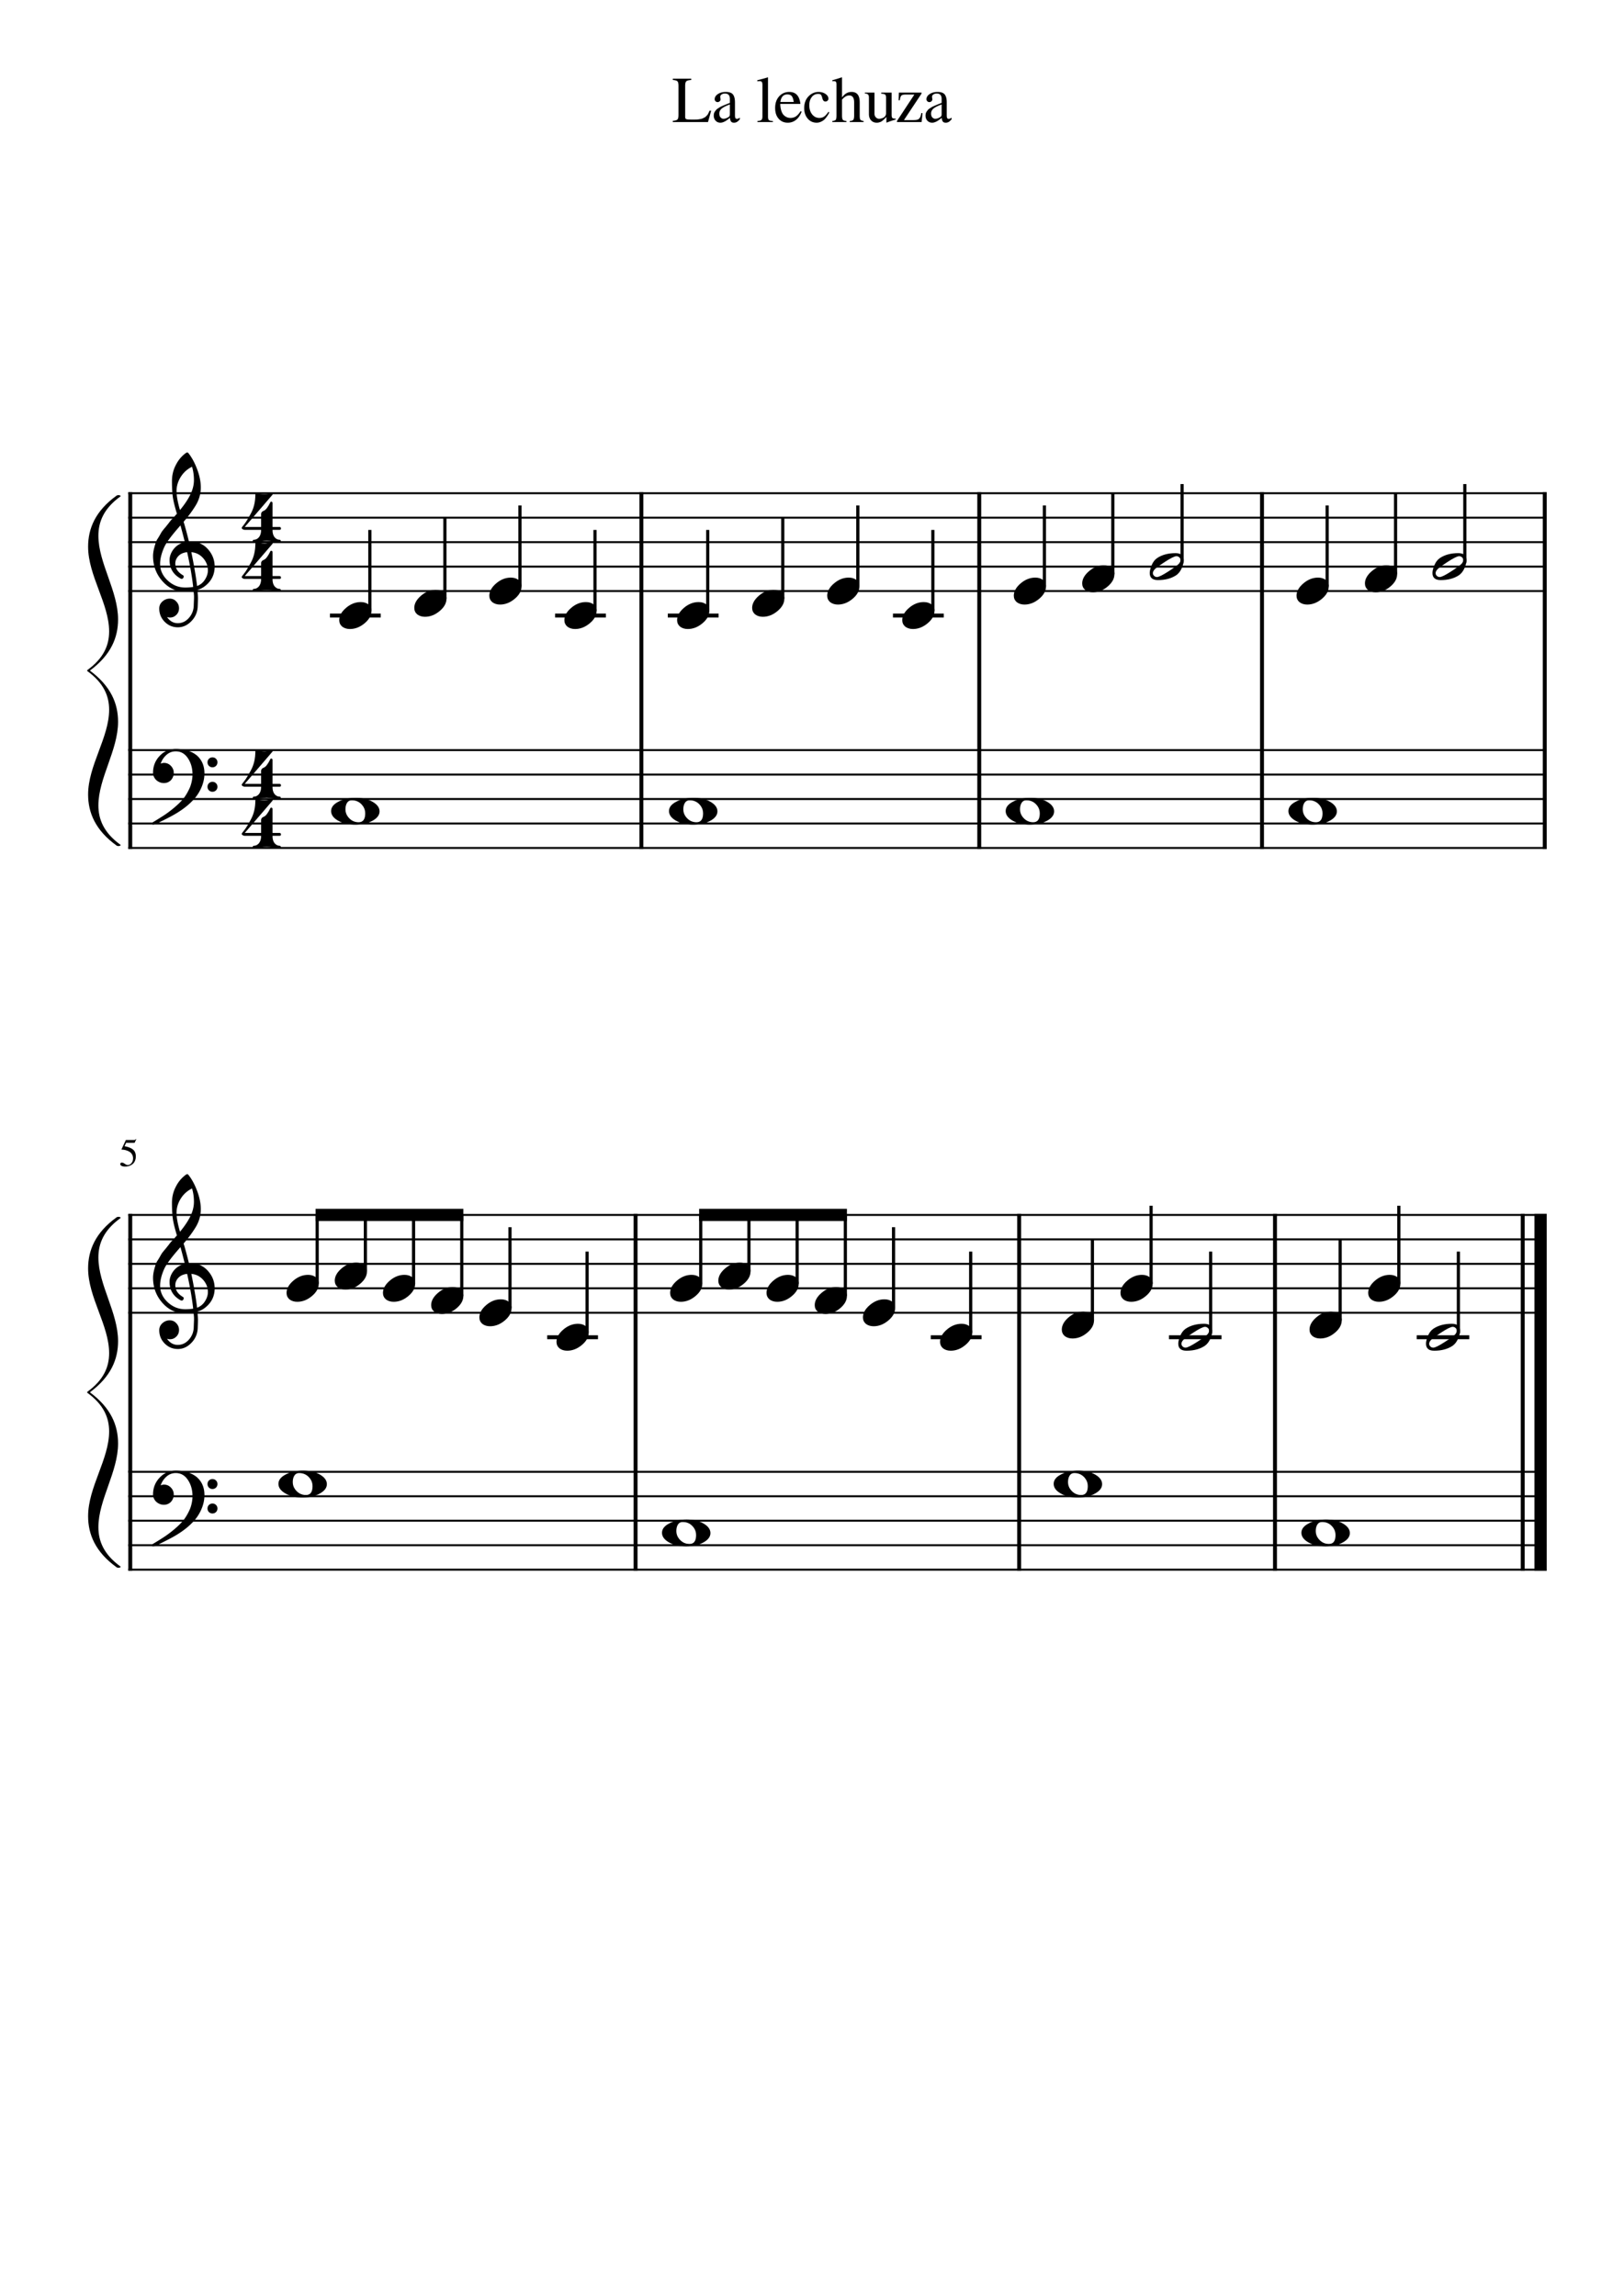 <svg width="2977.23" height="4208.47" xmlns="http://www.w3.org/2000/svg" version="1.2" baseProfile="tiny"><path fill="#fff" fill-rule="evenodd" d="M0 0h2977.23v4208.47H0V0"/><path class="StaffLines" fill="none" stroke="#000" stroke-width="3.59" stroke-linejoin="bevel" d="M235.217 904.082H2835.5M235.217 948.926H2835.5M235.217 993.77H2835.5M235.217 1038.61H2835.5M235.217 1083.46H2835.5M235.217 1374.94H2835.5M235.217 1419.79H2835.5M235.217 1464.63H2835.5M235.217 1509.48H2835.5M235.217 1554.32H2835.5M235.217 2226.98H2835.5M235.217 2271.83H2835.5M235.217 2316.67H2835.5M235.217 2361.52H2835.5M235.217 2406.36H2835.5M235.217 2697.85H2835.5M235.217 2742.69H2835.5M235.217 2787.53H2835.5M235.217 2832.38H2835.5M235.217 2877.22H2835.5"/><path class="Text" d="M1274.45 219.17c2.07 0 4.01-.12 5.81-.36 1.81-.239 3.39-.5 4.75-.781a16.08 16.08 0 003.96-1.383c1.28-.64 2.32-1.161 3.11-1.562.8-.401 1.62-1.063 2.46-1.984.85-.922 1.49-1.584 1.93-1.985.43-.401.93-1.14 1.5-2.219a75.49 75.49 0 001.07-2.101c.16-.323.48-1.026.97-2.11.48-1.083.72-1.661.72-1.734h2.99l-5.75 20.781h-64.57v-2.281c4.41-.302 7.25-1.114 8.53-2.437 1.27-1.323 1.91-4.105 1.91-8.344v-53.297c0-4.24-.64-7.018-1.91-8.336-1.28-1.318-4.12-2.138-8.53-2.461v-2.281h33.85v2.281c-4.72.323-7.76 1.146-9.12 2.469-1.36 1.323-2.04 4.104-2.04 8.344v56.859c0 2.083.62 3.424 1.86 4.023 1.24.599 4.06.899 8.45.899h8.05m34.06-7.281c0-1.438.16-2.774.48-4.008.32-1.235.87-2.388 1.66-3.461a69.511 69.511 0 012.24-2.922c.71-.875 1.77-1.771 3.19-2.688 1.41-.916 2.59-1.671 3.54-2.265.94-.594 2.38-1.31 4.31-2.149 1.93-.838 3.41-1.476 4.43-1.914a221.31 221.31 0 014.83-1.968c2.21-.875 3.82-1.511 4.85-1.907v-7.281c0-6.604-3.02-9.906-9.06-9.906-2.38 0-4.41.578-6.08 1.734-1.66 1.156-2.5 2.537-2.5 4.141 0 .635.1 1.513.3 2.633.2 1.119.3 1.841.3 2.164 0 1.364-.55 2.547-1.65 3.547-1.1 1-2.38 1.5-3.84 1.5-1.4 0-2.64-.521-3.71-1.563-1.07-1.042-1.6-2.245-1.6-3.609 0-3.75 1.96-6.927 5.87-9.532 3.91-2.604 8.73-3.906 14.46-3.906 6.41 0 10.82 1.573 13.24 4.719 2.42 3.146 3.63 7.948 3.63 14.406v23.281c0 2.625.26 4.435.78 5.43.51.995 1.45 1.492 2.82 1.492 1.68 0 3.44-.755 5.28-2.265v3.14c-2.08 2.396-3.9 4.029-5.46 4.899-1.56.87-3.32 1.304-5.28 1.304-2.38 0-4.13-.697-5.25-2.093-1.11-1.396-1.82-3.698-2.14-6.907-6.83 6-12.63 9-17.39 9-3.57 0-6.5-1.221-8.8-3.664-2.3-2.442-3.45-5.57-3.45-9.382m29.53-3.11v-17.312c-7.15 2.625-12.16 5.172-15.03 7.64-2.86 2.469-4.29 5.453-4.29 8.953 0 3.261.79 5.688 2.39 7.282 1.59 1.593 3.3 2.39 5.12 2.39 2.71 0 5.61-.916 8.71-2.75 1.27-.708 2.1-1.461 2.5-2.257.4-.797.6-2.112.6-3.946m50.25-59.797v-1.922c7.97-1.927 14.37-3.687 19.19-5.281l.49.235v71.64c0 3.281.54 5.422 1.62 6.422 1.09 1 3.54 1.62 7.38 1.859v1.797h-28.44v-1.797c3.76-.322 6.24-1.044 7.44-2.164 1.19-1.119 1.79-3.278 1.79-6.476V156.06c0-2.802-.36-4.723-1.07-5.765-.72-1.042-2.04-1.563-3.96-1.563-1.6 0-3.08.084-4.44.25m42.11 41.516c.16 4.948.84 9.208 2.04 12.781 1.21 3.573 2.77 6.242 4.68 8.008 1.92 1.766 3.86 3.021 5.82 3.766 1.97.744 4.03 1.117 6.18 1.117 3.85 0 7.19-.943 10.03-2.828 2.83-1.886 5.69-5.063 8.57-9.532l1.92.813c-2.48 6.573-5.92 11.602-10.32 15.086s-9.44 5.226-15.12 5.226c-6.87 0-12.45-2.432-16.73-7.296-4.28-4.865-6.43-11.438-6.43-19.719 0-8.844 2.47-15.953 7.39-21.328s11.06-8.063 18.41-8.063c6.09 0 10.81 1.821 14.17 5.461 3.36 3.641 5.47 9.143 6.35 16.508h-36.96m.24-3.609h24.48c-.8-5.198-2.04-8.797-3.72-10.797-1.67-2-4.36-3-8.04-3-7.2 0-11.44 4.599-12.72 13.797m43.67 11.265c0-8.875 2.62-16.031 7.87-21.469 5.24-5.437 11.39-8.156 18.44-8.156 4.94 0 9.19 1.229 12.75 3.688 3.55 2.458 5.33 5.38 5.33 8.765 0 1.365-.54 2.552-1.62 3.563-1.09 1.01-2.4 1.515-3.96 1.515-2.62 0-4.44-1.843-5.45-5.531l-.72-2.64c-.63-2.24-1.43-3.758-2.38-4.555-.95-.797-2.51-1.195-4.67-1.195-4.85 0-8.77 1.929-11.75 5.789-2.99 3.859-4.48 8.851-4.48 14.976 0 6.844 1.73 12.433 5.2 16.766 3.46 4.333 7.89 6.5 13.3 6.5 3.36 0 6.26-.836 8.68-2.508 2.42-1.672 5.04-4.575 7.85-8.711l1.69 1.078c-.8 1.604-1.5 2.927-2.09 3.969-.59 1.042-1.65 2.607-3.18 4.695-1.53 2.089-3.04 3.776-4.54 5.063-1.49 1.286-3.45 2.471-5.89 3.554-2.43 1.084-4.94 1.625-7.54 1.625-6.64 0-12.11-2.502-16.4-7.507-4.29-5.006-6.44-11.43-6.44-19.274m69.34-15.578v28.922c0 4.156.48 6.833 1.44 8.031.96 1.198 3.2 2 6.72 2.406v1.797h-26.03v-1.797c3.44-.479 5.57-1.278 6.41-2.398.84-1.12 1.26-3.799 1.26-8.039v-56.516c0-2.562-.34-4.244-1.01-5.047-.68-.802-2.18-1.203-4.5-1.203-.57 0-1.25.084-2.05.25v-1.922c5.69-1.52 11.4-3.281 17.15-5.281l.61.36v36.468c2.71-3.593 5.44-6.172 8.18-7.734 2.75-1.563 5.87-2.344 9.37-2.344 9.91 0 14.86 6.36 14.86 19.078v23.891c0 4.156.38 6.773 1.14 7.852.76 1.078 2.78 1.94 6.05 2.585v1.797h-25.55v-1.797c3.44-.322 5.66-1.125 6.66-2.406 1-1.281 1.5-3.958 1.5-8.031v-23.766c0-8.479-2.99-12.718-8.96-12.718-2.31 0-4.48.58-6.5 1.742-2.03 1.161-4.28 3.101-6.75 5.82m98.39 34.922v1.672c-6.26 1.76-11.77 3.64-16.54 5.64l-.49-.25-.01-10.171c-.24.239-.94.955-2.09 2.148s-1.96 2.018-2.44 2.477c-.48.458-1.3 1.164-2.46 2.117-1.17.953-2.19 1.638-3.07 2.054-.88.417-2 .813-3.36 1.188a15.4 15.4 0 01-4.08.562c-4.41 0-7.93-1.437-10.57-4.312-2.64-2.875-3.96-6.703-3.96-11.484V179.06c0-2.791-.52-4.723-1.57-5.796-1.04-1.073-3-1.688-5.87-1.844v-1.688h17.64v38.922c0 2.469.83 4.599 2.5 6.391 1.67 1.792 3.66 2.687 5.97 2.687.87 0 1.91-.119 3.1-.359 1.19-.24 2.57-.698 4.12-1.375 1.55-.677 2.86-1.75 3.93-3.219 1.08-1.469 1.61-3.281 1.61-5.437v-28.047c0-2.948-.53-4.899-1.61-5.852-1.08-.953-3.5-1.508-7.26-1.664v-2.047h19.08v40.953c0 2.792.44 4.625 1.32 5.5.88.875 2.72 1.313 5.52 1.313h.59m31.68 2.641c3.12 0 5.6-.201 7.44-.602 1.84-.401 3.28-1.281 4.32-2.641 1.04-1.359 1.77-2.64 2.17-3.843.4-1.203.87-3.201 1.43-5.993l2.17.469-1.69 16.203h-45.23v-1.797l31.92-48.593h-16.56c-3.61 0-6.05.659-7.33 1.976-1.28 1.318-2.2 4.175-2.75 8.571h-2.17l.37-14.157h41.63v1.797l-32.27 48.61h16.55m23.03-8.25c0-1.438.16-2.774.47-4.008.32-1.235.87-2.388 1.66-3.461a79.183 79.183 0 012.24-2.922c.71-.875 1.77-1.771 3.19-2.688 1.42-.916 2.6-1.671 3.54-2.265.94-.594 2.38-1.31 4.31-2.149 1.93-.838 3.41-1.476 4.43-1.914a207.08 207.08 0 014.84-1.968c2.2-.875 3.82-1.511 4.85-1.907v-7.281c0-6.604-3.02-9.906-9.06-9.906-2.39 0-4.41.578-6.08 1.734-1.67 1.156-2.5 2.537-2.5 4.141 0 .635.1 1.513.3 2.633.19 1.119.29 1.841.29 2.164 0 1.364-.55 2.547-1.65 3.547-1.1 1-2.37 1.5-3.83 1.5-1.41 0-2.65-.521-3.71-1.563-1.07-1.042-1.6-2.245-1.6-3.609 0-3.75 1.95-6.927 5.86-9.532 3.91-2.604 8.73-3.906 14.46-3.906 6.41 0 10.82 1.573 13.25 4.719 2.42 3.146 3.63 7.948 3.63 14.406v23.281c0 2.625.26 4.435.77 5.43.52.995 1.46 1.492 2.82 1.492 1.68 0 3.44-.755 5.28-2.265v3.14c-2.08 2.396-3.9 4.029-5.46 4.899-1.55.87-3.31 1.304-5.27 1.304-2.39 0-4.14-.697-5.25-2.093-1.12-1.396-1.83-3.698-2.14-6.907-6.83 6-12.63 9-17.39 9-3.57 0-6.51-1.221-8.81-3.664-2.29-2.442-3.44-5.57-3.44-9.382m29.53-3.11v-17.312c-7.16 2.625-12.17 5.172-15.03 7.64-2.87 2.469-4.3 5.453-4.3 8.953 0 3.261.8 5.688 2.39 7.282 1.6 1.593 3.3 2.39 5.13 2.39 2.71 0 5.61-.916 8.7-2.75 1.27-.708 2.11-1.461 2.51-2.257.4-.797.6-2.112.6-3.946"/><path class="MeasureNumber" d="M243.92 2123.14c0-2.56-.563-4.84-1.688-6.82-1.125-1.99-2.492-3.53-4.101-4.62-1.61-1.09-3.412-1.99-5.406-2.69-1.995-.69-3.724-1.15-5.188-1.37-1.463-.22-2.747-.33-3.851-.33-.573 0-.86-.19-.86-.58 0-.14.026-.26.078-.36l7.844-16.75h15.047c.771 0 1.383-.12 1.836-.36.453-.24.945-.74 1.476-1.51l.641.51-2.734 6.02c-.188.41-.74.61-1.657.61h-14.109l-3.016 6.17c7 1.26 12.206 3.31 15.618 6.14 3.411 2.83 5.117 6.99 5.117 12.45 0 2.87-.446 5.42-1.336 7.65-.891 2.24-2.018 4.03-3.383 5.39a17.385 17.385 0 01-4.75 3.35c-1.802.88-3.531 1.48-5.187 1.79-1.657.32-3.323.48-5 .48-2.688 0-4.826-.4-6.415-1.2-1.588-.81-2.382-1.91-2.382-3.32 0-1.79 1.036-2.68 3.109-2.68 1.344 0 3.083.74 5.219 2.22 2.135 1.49 3.828 2.23 5.078 2.23 2.833 0 5.208-1.2 7.125-3.59 1.917-2.4 2.875-5.34 2.875-8.83"/><path class="BarLine" fill="none" stroke="#000" stroke-width="7.18" stroke-linejoin="bevel" d="M238.804 1373.15v182.97M1175.83 1373.15v182.97M1795.24 1373.15v182.97M2313.58 1373.15v182.97M2831.91 1373.15v182.97M238.804 2696.05v182.97M1165.18 2696.05v182.97M1868.35 2696.05v182.97M2337.39 2696.05v182.97M2791.55 2696.05v182.97"/><path class="BarLine" fill="none" stroke="#000" stroke-width="22.42" stroke-linejoin="bevel" d="M2824.29 2696.05v182.97"/><path class="BarLine" fill="none" stroke="#000" stroke-width="7.18" stroke-linejoin="bevel" d="M238.804 902.288v472.652M1175.83 902.288v472.652M1795.24 902.288v472.652M2313.58 902.288v472.652M2831.91 902.288v472.652M238.804 2225.19v472.66M1165.18 2225.19v472.66M1868.35 2225.19v472.66M2337.39 2225.19v472.66M2791.55 2225.19v472.66"/><path class="BarLine" fill="none" stroke="#000" stroke-width="22.42" stroke-linejoin="bevel" d="M2824.29 2225.19v472.66"/><path class="LedgerLine" fill="none" stroke="#000" stroke-width="7.18" stroke-linejoin="bevel" d="M604.858 1128.3h93.122M1017.62 1128.3h93.12M1224.27 1128.3h93.12M1637.03 1128.3h93.12M1003.16 2451.2h93.12M1706.33 2451.2h93.12M2143.04 2451.2h96.36M2597.19 2451.2h96.36"/><path class="Stem" fill="none" stroke="#000" stroke-width="5.83" stroke-linejoin="bevel" d="M678.024 1119.88V971.348M815.611 1097.46V948.926M953.198 1075.04V926.504M1090.79 1119.88V971.348M1297.43 1119.88V971.348M1435.02 1097.46V948.926M1572.61 1075.04V926.504M1710.19 1119.88V971.348M1914.69 1075.04V926.504M2040.08 1052.61V904.082M2167.1 1031.73V887.265M2433.02 1075.04V926.504M2558.42 1052.61V904.082M2685.43 1031.73V887.265M581.448 2353.09v-126.11M669.818 2330.67v-103.69M758.189 2353.09v-126.11M846.559 2375.51v-148.53M934.929 2397.94V2249.4M1076.32 2442.78v-148.53M1284.62 2353.09v-126.11M1372.99 2330.67v-103.69M1461.36 2353.09v-126.11M1549.73 2375.51v-148.53M1638.1 2397.94V2249.4M1779.5 2442.78v-148.53M2002.69 2420.36v-148.53M2110.25 2353.09v-142.92M2219.44 2444.32v-150.07M2456.84 2420.36v-148.53M2564.41 2353.09v-142.92M2673.6 2444.32v-150.07"/><path class="Note" d="M637.671 1496.87c5.138 6.894 11.734 10.342 19.788 10.342 8.053 0 12.08-5.428 12.08-16.284 0-5.157-1.458-9.716-4.373-13.678-5.026-6.894-11.8-10.342-20.32-10.342-3.737 0-6.596 1.546-8.576 4.639-1.981 3.092-2.971 7.095-2.971 12.01 0 4.914 1.457 9.351 4.372 13.313m-17.349-27.327c8.763-4.784 19.306-7.175 31.63-7.175 12.322 0 22.715 2.452 31.18 7.357 8.464 4.905 12.696 10.744 12.696 17.517s-4.382 12.552-13.145 17.335c-8.763 4.784-19.245 7.175-31.447 7.175-12.2 0-22.622-2.452-31.264-7.357s-12.963-10.8-12.963-17.685c0-6.886 4.438-12.608 13.313-17.167M1257.082 1496.87c5.138 6.894 11.734 10.342 19.788 10.342 8.053 0 12.08-5.428 12.08-16.284 0-5.157-1.458-9.716-4.373-13.678-5.026-6.894-11.8-10.342-20.32-10.342-3.737 0-6.596 1.546-8.576 4.639-1.981 3.092-2.971 7.095-2.971 12.01 0 4.914 1.457 9.351 4.372 13.313m-17.349-27.327c8.763-4.784 19.306-7.175 31.63-7.175 12.322 0 22.715 2.452 31.18 7.357 8.464 4.905 12.696 10.744 12.696 17.517s-4.382 12.552-13.145 17.335c-8.763 4.784-19.245 7.175-31.447 7.175-12.2 0-22.622-2.452-31.264-7.357s-12.963-10.8-12.963-17.685c0-6.886 4.438-12.608 13.313-17.167M1874.332 1496.87c5.138 6.894 11.734 10.342 19.788 10.342 8.053 0 12.08-5.428 12.08-16.284 0-5.157-1.458-9.716-4.373-13.678-5.026-6.894-11.8-10.342-20.32-10.342-3.737 0-6.596 1.546-8.576 4.639-1.981 3.092-2.971 7.095-2.971 12.01 0 4.914 1.457 9.351 4.372 13.313m-17.349-27.327c8.763-4.784 19.306-7.175 31.63-7.175 12.322 0 22.715 2.452 31.18 7.357 8.464 4.905 12.696 10.744 12.696 17.517s-4.382 12.552-13.145 17.335c-8.763 4.784-19.245 7.175-31.447 7.175-12.2 0-22.622-2.452-31.264-7.357s-12.963-10.8-12.963-17.685c0-6.886 4.438-12.608 13.313-17.167M2392.672 1496.87c5.138 6.894 11.734 10.342 19.788 10.342 8.053 0 12.08-5.428 12.08-16.284 0-5.157-1.458-9.716-4.373-13.678-5.026-6.894-11.8-10.342-20.32-10.342-3.737 0-6.596 1.546-8.576 4.639-1.981 3.092-2.971 7.095-2.971 12.01 0 4.914 1.457 9.351 4.372 13.313m-17.349-27.327c8.763-4.784 19.306-7.175 31.63-7.175 12.322 0 22.715 2.452 31.18 7.357 8.464 4.905 12.696 10.744 12.696 17.517s-4.382 12.552-13.145 17.335c-8.763 4.784-19.245 7.175-31.447 7.175-12.2 0-22.622-2.452-31.264-7.357s-12.963-10.8-12.963-17.685c0-6.886 4.438-12.608 13.313-17.167M541.095 2730.08c5.138 6.894 11.734 10.342 19.788 10.342 8.053 0 12.08-5.428 12.08-16.284 0-5.157-1.458-9.716-4.373-13.678-5.026-6.894-11.8-10.342-20.32-10.342-3.737 0-6.596 1.546-8.576 4.639-1.981 3.092-2.971 7.095-2.971 12.01 0 4.914 1.457 9.351 4.372 13.313m-17.349-27.327c8.763-4.784 19.306-7.175 31.63-7.175 12.322 0 22.715 2.452 31.18 7.357 8.464 4.905 12.696 10.744 12.696 17.517s-4.382 12.552-13.145 17.335c-8.763 4.784-19.245 7.175-31.447 7.175-12.2 0-22.622-2.452-31.264-7.357s-12.963-10.8-12.963-17.685c0-6.886 4.438-12.608 13.313-17.167M1244.272 2819.77c5.138 6.894 11.734 10.342 19.788 10.342 8.053 0 12.08-5.428 12.08-16.284 0-5.157-1.458-9.716-4.373-13.678-5.026-6.894-11.8-10.342-20.32-10.342-3.737 0-6.596 1.546-8.576 4.639-1.981 3.092-2.971 7.095-2.971 12.01 0 4.914 1.457 9.351 4.372 13.313m-17.349-27.327c8.763-4.784 19.306-7.175 31.63-7.175 12.322 0 22.715 2.452 31.18 7.357 8.464 4.905 12.696 10.744 12.696 17.517s-4.382 12.552-13.145 17.335c-8.763 4.784-19.245 7.175-31.447 7.175-12.2 0-22.622-2.452-31.264-7.357s-12.963-10.8-12.963-17.685c0-6.886 4.438-12.608 13.313-17.167M1962.332 2730.08c5.138 6.894 11.734 10.342 19.788 10.342 8.053 0 12.08-5.428 12.08-16.284 0-5.157-1.458-9.716-4.373-13.678-5.026-6.894-11.8-10.342-20.32-10.342-3.737 0-6.596 1.546-8.576 4.639-1.981 3.092-2.971 7.095-2.971 12.01 0 4.914 1.457 9.351 4.372 13.313m-17.349-27.327c8.763-4.784 19.306-7.175 31.63-7.175 12.322 0 22.715 2.452 31.18 7.357 8.464 4.905 12.696 10.744 12.696 17.517s-4.382 12.552-13.145 17.335c-8.763 4.784-19.245 7.175-31.447 7.175-12.2 0-22.622-2.452-31.264-7.357s-12.963-10.8-12.963-17.685c0-6.886 4.438-12.608 13.313-17.167M2416.492 2819.77c5.138 6.894 11.734 10.342 19.787 10.342 8.054 0 12.08-5.428 12.08-16.284 0-5.157-1.457-9.716-4.372-13.678-5.026-6.894-11.8-10.342-20.32-10.342-3.737 0-6.596 1.546-8.576 4.639-1.981 3.092-2.971 7.095-2.971 12.01 0 4.914 1.457 9.351 4.372 13.313m-17.349-27.327c8.763-4.784 19.306-7.175 31.63-7.175 12.322 0 22.715 2.452 31.18 7.357 8.464 4.905 12.696 10.744 12.696 17.517s-4.382 12.552-13.145 17.335c-8.763 4.784-19.245 7.175-31.447 7.175-12.2 0-22.622-2.452-31.264-7.357s-12.963-10.8-12.963-17.685c0-6.886 4.438-12.608 13.313-17.167M661.306 1103.608c5.605 0 10.276 1.401 14.014 4.204 3.736 2.803 5.605 6.83 5.605 12.08 0 8.053-4.172 15.583-12.514 22.59-8.343 7.007-17.307 10.51-26.893 10.51-5.605 0-10.333-1.457-14.182-4.372-3.625-3.158-5.437-7.128-5.437-11.912 0-7.829 4.148-15.303 12.444-22.422 8.296-7.119 17.284-10.678 26.963-10.678M798.893 1081.188c5.605 0 10.276 1.401 14.014 4.204 3.736 2.803 5.605 6.83 5.605 12.08 0 8.053-4.172 15.583-12.514 22.59-8.343 7.007-17.307 10.51-26.893 10.51-5.605 0-10.333-1.457-14.182-4.372-3.625-3.158-5.437-7.128-5.437-11.912 0-7.829 4.148-15.303 12.444-22.422 8.296-7.119 17.284-10.678 26.963-10.678M936.48 1058.768c5.605 0 10.276 1.401 14.014 4.204 3.736 2.803 5.605 6.83 5.605 12.08 0 8.053-4.172 15.583-12.514 22.59-8.343 7.007-17.307 10.51-26.893 10.51-5.605 0-10.333-1.457-14.182-4.372-3.625-3.158-5.437-7.128-5.437-11.912 0-7.829 4.148-15.303 12.444-22.422 8.296-7.119 17.284-10.678 26.963-10.678M1074.067 1103.608c5.605 0 10.276 1.401 14.014 4.204 3.736 2.803 5.605 6.83 5.605 12.08 0 8.053-4.172 15.583-12.514 22.59-8.343 7.007-17.307 10.51-26.893 10.51-5.605 0-10.333-1.457-14.182-4.372-3.625-3.158-5.437-7.128-5.437-11.912 0-7.829 4.148-15.303 12.444-22.422 8.296-7.119 17.284-10.678 26.963-10.678M1280.717 1103.608c5.605 0 10.276 1.401 14.014 4.204 3.736 2.803 5.605 6.83 5.605 12.08 0 8.053-4.172 15.583-12.514 22.59-8.343 7.007-17.307 10.51-26.893 10.51-5.605 0-10.333-1.457-14.182-4.372-3.625-3.158-5.437-7.128-5.437-11.912 0-7.829 4.148-15.303 12.444-22.422 8.296-7.119 17.284-10.678 26.963-10.678M1418.297 1081.188c5.605 0 10.276 1.401 14.014 4.204 3.736 2.803 5.605 6.83 5.605 12.08 0 8.053-4.172 15.583-12.514 22.59-8.343 7.007-17.307 10.51-26.893 10.51-5.605 0-10.333-1.457-14.182-4.372-3.625-3.158-5.437-7.128-5.437-11.912 0-7.829 4.148-15.303 12.444-22.422 8.296-7.119 17.284-10.678 26.963-10.678M1555.887 1058.768c5.605 0 10.276 1.401 14.014 4.204 3.736 2.803 5.605 6.83 5.605 12.08 0 8.053-4.172 15.583-12.514 22.59-8.343 7.007-17.307 10.51-26.893 10.51-5.605 0-10.333-1.457-14.182-4.372-3.625-3.158-5.437-7.128-5.437-11.912 0-7.829 4.148-15.303 12.444-22.422 8.296-7.119 17.284-10.678 26.963-10.678M1693.477 1103.608c5.605 0 10.276 1.401 14.014 4.204 3.736 2.803 5.605 6.83 5.605 12.08 0 8.053-4.172 15.583-12.514 22.59-8.343 7.007-17.307 10.51-26.893 10.51-5.605 0-10.333-1.457-14.182-4.372-3.625-3.158-5.437-7.128-5.437-11.912 0-7.829 4.148-15.303 12.444-22.422 8.296-7.119 17.284-10.678 26.963-10.678M1897.967 1058.768c5.605 0 10.276 1.401 14.014 4.204 3.736 2.803 5.605 6.83 5.605 12.08 0 8.053-4.172 15.583-12.514 22.59-8.343 7.007-17.307 10.51-26.893 10.51-5.605 0-10.333-1.457-14.182-4.372-3.625-3.158-5.437-7.128-5.437-11.912 0-7.829 4.148-15.303 12.444-22.422 8.296-7.119 17.284-10.678 26.963-10.678M2023.367 1036.348c5.605 0 10.276 1.401 14.014 4.204 3.736 2.803 5.605 6.83 5.605 12.08 0 8.053-4.172 15.583-12.514 22.59-8.343 7.007-17.307 10.51-26.893 10.51-5.605 0-10.333-1.457-14.182-4.372-3.625-3.158-5.437-7.128-5.437-11.912 0-7.829 4.148-15.303 12.444-22.422 8.296-7.119 17.284-10.678 26.963-10.678M2121.053 1057.697c3.382 0 10.478-3.504 21.287-10.51 10.81-7.007 17.176-11.707 19.1-14.098 1.925-2.392 2.888-4.522 2.888-6.39 0-1.87-.762-3.532-2.285-4.99-1.523-1.457-3.274-2.186-5.255-2.186-3.494 0-10.646 3.532-21.455 10.595-10.81 7.063-17.148 11.762-19.017 14.097-1.868 2.336-2.802 4.438-2.802 6.307 0 1.868.733 3.531 2.2 4.989 1.467 1.457 3.246 2.186 5.34 2.186m33.996-43.78c10.034 0 15.051 4.317 15.051 12.95 0 4.204-1.224 9.08-3.671 14.63-2.448 5.55-5.718 9.781-9.81 12.696-8.987 6.073-20.255 9.11-33.801 9.11-10.053 0-15.079-4.317-15.079-12.95 0-3.849 1.196-8.637 3.588-14.364 2.391-5.727 5.69-10.047 9.893-12.962 9.006-6.073 20.283-9.11 33.83-9.11M2416.307 1058.768c5.605 0 10.276 1.401 14.014 4.204 3.736 2.803 5.605 6.83 5.605 12.08 0 8.053-4.172 15.583-12.514 22.59-8.343 7.007-17.307 10.51-26.893 10.51-5.605 0-10.333-1.457-14.182-4.372-3.625-3.158-5.437-7.128-5.437-11.912 0-7.829 4.148-15.303 12.444-22.422 8.296-7.119 17.284-10.678 26.963-10.678M2541.697 1036.348c5.605 0 10.276 1.401 14.014 4.204 3.736 2.803 5.605 6.83 5.605 12.08 0 8.053-4.172 15.583-12.514 22.59-8.343 7.007-17.307 10.51-26.893 10.51-5.605 0-10.333-1.457-14.182-4.372-3.625-3.158-5.437-7.128-5.437-11.912 0-7.829 4.148-15.303 12.444-22.422 8.296-7.119 17.284-10.678 26.963-10.678M2639.383 1057.697c3.382 0 10.478-3.504 21.287-10.51 10.81-7.007 17.176-11.707 19.1-14.098 1.925-2.392 2.888-4.522 2.888-6.39 0-1.87-.762-3.532-2.285-4.99-1.523-1.457-3.274-2.186-5.255-2.186-3.494 0-10.646 3.532-21.455 10.595-10.81 7.063-17.148 11.762-19.017 14.097-1.868 2.336-2.802 4.438-2.802 6.307 0 1.868.733 3.531 2.2 4.989 1.467 1.457 3.246 2.186 5.34 2.186m33.996-43.78c10.034 0 15.051 4.317 15.051 12.95 0 4.204-1.224 9.08-3.671 14.63-2.448 5.55-5.718 9.781-9.81 12.696-8.987 6.073-20.255 9.11-33.801 9.11-10.053 0-15.079-4.317-15.079-12.95 0-3.849 1.196-8.637 3.588-14.364 2.391-5.727 5.69-10.047 9.893-12.962 9.006-6.073 20.283-9.11 33.83-9.11M564.73 2336.828c5.605 0 10.276 1.401 14.014 4.204 3.736 2.803 5.605 6.83 5.605 12.08 0 8.053-4.172 15.583-12.514 22.59-8.343 7.007-17.307 10.51-26.893 10.51-5.605 0-10.333-1.457-14.182-4.372-3.625-3.158-5.437-7.128-5.437-11.912 0-7.829 4.148-15.303 12.444-22.422 8.296-7.119 17.284-10.678 26.963-10.678M653.1 2314.398c5.605 0 10.276 1.401 14.014 4.204 3.736 2.803 5.605 6.83 5.605 12.08 0 8.053-4.172 15.583-12.514 22.59-8.343 7.007-17.307 10.51-26.893 10.51-5.605 0-10.333-1.457-14.182-4.372-3.625-3.158-5.437-7.128-5.437-11.912 0-7.829 4.148-15.303 12.444-22.422 8.296-7.119 17.284-10.678 26.963-10.678M741.47 2336.828c5.605 0 10.276 1.401 14.014 4.204 3.736 2.803 5.605 6.83 5.605 12.08 0 8.053-4.172 15.583-12.514 22.59-8.343 7.007-17.307 10.51-26.893 10.51-5.605 0-10.333-1.457-14.182-4.372-3.625-3.158-5.437-7.128-5.437-11.912 0-7.829 4.148-15.303 12.444-22.422 8.296-7.119 17.284-10.678 26.963-10.678M829.84 2359.248c5.606 0 10.277 1.401 14.015 4.204 3.736 2.803 5.605 6.83 5.605 12.08 0 8.053-4.172 15.583-12.514 22.59-8.343 7.007-17.307 10.51-26.893 10.51-5.605 0-10.333-1.457-14.182-4.372-3.625-3.158-5.437-7.128-5.437-11.912 0-7.829 4.148-15.303 12.444-22.422 8.296-7.119 17.284-10.678 26.963-10.678M918.21 2381.668c5.606 0 10.277 1.401 14.015 4.204 3.736 2.803 5.605 6.83 5.605 12.08 0 8.053-4.172 15.583-12.514 22.59-8.343 7.007-17.307 10.51-26.893 10.51-5.605 0-10.333-1.457-14.182-4.372-3.625-3.158-5.437-7.128-5.437-11.912 0-7.829 4.148-15.303 12.444-22.422 8.296-7.119 17.284-10.678 26.963-10.678M1059.607 2426.508c5.605 0 10.276 1.401 14.014 4.204 3.736 2.803 5.605 6.83 5.605 12.08 0 8.053-4.172 15.583-12.514 22.59-8.343 7.007-17.307 10.51-26.893 10.51-5.605 0-10.333-1.457-14.182-4.372-3.625-3.158-5.437-7.128-5.437-11.912 0-7.829 4.148-15.303 12.444-22.422 8.296-7.119 17.284-10.678 26.963-10.678M1267.907 2336.828c5.605 0 10.276 1.401 14.014 4.204 3.736 2.803 5.605 6.83 5.605 12.08 0 8.053-4.172 15.583-12.514 22.59-8.343 7.007-17.307 10.51-26.893 10.51-5.605 0-10.333-1.457-14.182-4.372-3.625-3.158-5.437-7.128-5.437-11.912 0-7.829 4.148-15.303 12.444-22.422 8.296-7.119 17.284-10.678 26.963-10.678M1356.277 2314.398c5.605 0 10.276 1.401 14.014 4.204 3.736 2.803 5.605 6.83 5.605 12.08 0 8.053-4.172 15.583-12.514 22.59-8.343 7.007-17.307 10.51-26.893 10.51-5.605 0-10.333-1.457-14.182-4.372-3.625-3.158-5.437-7.128-5.437-11.912 0-7.829 4.148-15.303 12.444-22.422 8.296-7.119 17.284-10.678 26.963-10.678M1444.647 2336.828c5.605 0 10.276 1.401 14.014 4.204 3.736 2.803 5.605 6.83 5.605 12.08 0 8.053-4.172 15.583-12.514 22.59-8.343 7.007-17.307 10.51-26.893 10.51-5.605 0-10.333-1.457-14.182-4.372-3.625-3.158-5.437-7.128-5.437-11.912 0-7.829 4.148-15.303 12.444-22.422 8.296-7.119 17.284-10.678 26.963-10.678M1533.017 2359.248c5.605 0 10.276 1.401 14.014 4.204 3.736 2.803 5.605 6.83 5.605 12.08 0 8.053-4.172 15.583-12.514 22.59-8.343 7.007-17.307 10.51-26.893 10.51-5.605 0-10.333-1.457-14.182-4.372-3.625-3.158-5.437-7.128-5.437-11.912 0-7.829 4.148-15.303 12.444-22.422 8.296-7.119 17.284-10.678 26.963-10.678M1621.387 2381.668c5.605 0 10.276 1.401 14.014 4.204 3.736 2.803 5.605 6.83 5.605 12.08 0 8.053-4.172 15.583-12.514 22.59-8.343 7.007-17.307 10.51-26.893 10.51-5.605 0-10.333-1.457-14.182-4.372-3.625-3.158-5.437-7.128-5.437-11.912 0-7.829 4.148-15.303 12.444-22.422 8.296-7.119 17.284-10.678 26.963-10.678M1762.777 2426.508c5.605 0 10.276 1.401 14.014 4.204 3.736 2.803 5.605 6.83 5.605 12.08 0 8.053-4.172 15.583-12.514 22.59-8.343 7.007-17.307 10.51-26.893 10.51-5.605 0-10.333-1.457-14.182-4.372-3.625-3.158-5.437-7.128-5.437-11.912 0-7.829 4.148-15.303 12.444-22.422 8.296-7.119 17.284-10.678 26.963-10.678M1985.967 2404.088c5.605 0 10.276 1.401 14.014 4.204 3.736 2.803 5.605 6.83 5.605 12.08 0 8.053-4.172 15.583-12.514 22.59-8.343 7.007-17.307 10.51-26.893 10.51-5.605 0-10.333-1.457-14.182-4.372-3.625-3.158-5.437-7.128-5.437-11.912 0-7.829 4.148-15.303 12.444-22.422 8.296-7.119 17.284-10.678 26.963-10.678M2093.537 2336.828c5.605 0 10.276 1.401 14.014 4.204 3.736 2.803 5.605 6.83 5.605 12.08 0 8.053-4.172 15.583-12.514 22.59-8.343 7.007-17.307 10.51-26.893 10.51-5.605 0-10.333-1.457-14.182-4.372-3.625-3.158-5.437-7.128-5.437-11.912 0-7.829 4.148-15.303 12.444-22.422 8.296-7.119 17.284-10.678 26.963-10.678M2173.393 2470.287c3.382 0 10.478-3.504 21.287-10.51 10.81-7.007 17.176-11.707 19.1-14.098 1.925-2.392 2.888-4.522 2.888-6.39 0-1.87-.762-3.532-2.285-4.99-1.523-1.457-3.274-2.186-5.255-2.186-3.494 0-10.646 3.532-21.455 10.595-10.81 7.063-17.148 11.762-19.017 14.097-1.868 2.336-2.802 4.438-2.802 6.307 0 1.868.733 3.531 2.2 4.989 1.467 1.457 3.246 2.186 5.34 2.186m33.996-43.78c10.034 0 15.051 4.317 15.051 12.95 0 4.204-1.224 9.08-3.671 14.63-2.448 5.55-5.718 9.781-9.81 12.696-8.987 6.073-20.255 9.11-33.801 9.11-10.053 0-15.079-4.317-15.079-12.95 0-3.849 1.196-8.637 3.588-14.364 2.391-5.727 5.69-10.047 9.893-12.962 9.006-6.073 20.283-9.11 33.83-9.11M2440.127 2404.088c5.605 0 10.276 1.401 14.014 4.204 3.736 2.803 5.605 6.83 5.605 12.08 0 8.053-4.172 15.583-12.514 22.59-8.343 7.007-17.307 10.51-26.893 10.51-5.605 0-10.333-1.457-14.182-4.372-3.625-3.158-5.437-7.128-5.437-11.912 0-7.829 4.148-15.303 12.444-22.422 8.296-7.119 17.284-10.678 26.963-10.678M2547.687 2336.828c5.605 0 10.276 1.401 14.014 4.204 3.736 2.803 5.605 6.83 5.605 12.08 0 8.053-4.172 15.583-12.514 22.59-8.343 7.007-17.307 10.51-26.893 10.51-5.605 0-10.333-1.457-14.182-4.372-3.625-3.158-5.437-7.128-5.437-11.912 0-7.829 4.148-15.303 12.444-22.422 8.296-7.119 17.284-10.678 26.963-10.678M2627.543 2470.287c3.382 0 10.478-3.504 21.287-10.51 10.81-7.007 17.176-11.707 19.1-14.098 1.925-2.392 2.888-4.522 2.888-6.39 0-1.87-.762-3.532-2.285-4.99-1.523-1.457-3.274-2.186-5.255-2.186-3.494 0-10.646 3.532-21.455 10.595-10.81 7.063-17.148 11.762-19.017 14.097-1.868 2.336-2.802 4.438-2.802 6.307 0 1.868.733 3.531 2.2 4.989 1.467 1.457 3.246 2.186 5.34 2.186m33.996-43.78c10.034 0 15.051 4.317 15.051 12.95 0 4.204-1.224 9.08-3.671 14.63-2.448 5.55-5.718 9.781-9.81 12.696-8.987 6.073-20.255 9.11-33.801 9.11-10.053 0-15.079-4.317-15.079-12.95 0-3.849 1.196-8.637 3.588-14.364 2.391-5.727 5.69-10.047 9.893-12.962 9.006-6.073 20.283-9.11 33.83-9.11"/><path class="Clef" d="M383.034 1403.842c-1.747-1.756-2.621-3.919-2.621-6.488 0-2.57.874-4.727 2.62-6.474 1.748-1.747 3.906-2.62 6.475-2.62 2.57 0 4.732.873 6.488 2.62 1.757 1.747 2.635 3.905 2.635 6.474 0 2.57-.878 4.732-2.635 6.488-1.756 1.757-3.919 2.635-6.488 2.635-2.57 0-4.727-.878-6.474-2.635m0 44.858c-1.747-1.747-2.621-3.905-2.621-6.474 0-2.57.874-4.732 2.62-6.488 1.748-1.757 3.906-2.635 6.475-2.635 2.57 0 4.732.878 6.488 2.635 1.757 1.756 2.635 3.919 2.635 6.488 0 2.57-.878 4.727-2.635 6.474-1.756 1.747-3.919 2.62-6.488 2.62-2.57 0-4.727-.873-6.474-2.62m-60.778-76.024c15.527 0 28.252 3.905 38.173 11.715 9.586 8.184 14.379 19.283 14.379 33.297 0 8.52-1.813 17.017-5.438 25.491s-8.352 15.859-14.182 22.156c-10.632 11.79-25.145 22.473-43.54 32.05-18.396 9.575-28.556 14.363-30.48 14.363-1.925 0-2.887-.756-2.887-2.27 0-.58.233-1.102.7-1.57 5.961-3.512 12.5-7.544 19.62-12.093 7.119-4.55 14.36-9.95 21.721-16.2 7.362-6.25 13.056-12.033 17.083-17.35 4.026-5.315 7.73-11.878 11.113-19.689 2.915-7.829 4.372-15.546 4.372-23.15 0-11.323-2.803-21.19-8.408-29.597-5.606-8.409-13.014-12.613-22.226-12.613-6.54 0-12.262 2.191-17.167 6.573-4.905 4.381-8.413 9.72-10.524 16.017 2.223-.934 4.27-1.401 6.138-1.401 4.895 0 9.095 1.812 12.598 5.437 3.504 3.625 5.255 7.89 5.255 12.795s-1.69 9.347-5.073 13.327c-3.625 3.606-7.973 5.41-13.047 5.41-5.072 0-9.711-1.804-13.915-5.41-3.98-3.98-5.97-8.483-5.97-13.51 0-12.032 4.06-22.337 12.178-30.914 8.119-8.576 17.96-12.864 29.527-12.864M383.034 2726.742c-1.747-1.756-2.621-3.919-2.621-6.488 0-2.57.874-4.727 2.62-6.474 1.748-1.747 3.906-2.62 6.475-2.62 2.57 0 4.732.873 6.488 2.62 1.757 1.747 2.635 3.905 2.635 6.474 0 2.57-.878 4.732-2.635 6.488-1.756 1.757-3.919 2.635-6.488 2.635-2.57 0-4.727-.878-6.474-2.635m0 44.858c-1.747-1.747-2.621-3.905-2.621-6.474 0-2.57.874-4.732 2.62-6.488 1.748-1.757 3.906-2.635 6.475-2.635 2.57 0 4.732.878 6.488 2.635 1.757 1.756 2.635 3.919 2.635 6.488 0 2.57-.878 4.727-2.635 6.474-1.756 1.747-3.919 2.62-6.488 2.62-2.57 0-4.727-.873-6.474-2.62m-60.778-76.024c15.527 0 28.252 3.905 38.173 11.715 9.586 8.184 14.379 19.283 14.379 33.297 0 8.52-1.813 17.017-5.438 25.491s-8.352 15.859-14.182 22.156c-10.632 11.79-25.145 22.473-43.54 32.05-18.396 9.575-28.556 14.363-30.48 14.363-1.925 0-2.887-.756-2.887-2.27 0-.58.233-1.102.7-1.57 5.961-3.512 12.5-7.544 19.62-12.093 7.119-4.55 14.36-9.95 21.721-16.2 7.362-6.25 13.056-12.033 17.083-17.35 4.026-5.315 7.73-11.878 11.113-19.689 2.915-7.829 4.372-15.546 4.372-23.15 0-11.323-2.803-21.19-8.408-29.597-5.606-8.409-13.014-12.613-22.226-12.613-6.54 0-12.262 2.191-17.167 6.573-4.905 4.381-8.413 9.72-10.524 16.017 2.223-.934 4.27-1.401 6.138-1.401 4.895 0 9.095 1.812 12.598 5.437 3.504 3.625 5.255 7.89 5.255 12.795s-1.69 9.347-5.073 13.327c-3.625 3.606-7.973 5.41-13.047 5.41-5.072 0-9.711-1.804-13.915-5.41-3.98-3.98-5.97-8.483-5.97-13.51 0-12.032 4.06-22.337 12.178-30.914 8.119-8.576 17.96-12.864 29.527-12.864M355.693 1096.235v-3.84c-.112-1.98-.402-5.073-.869-9.277-5.83.934-11.024 1.401-15.583 1.401-16.35 0-30.219-6.456-41.607-19.367-11.389-12.911-17.083-28.298-17.083-46.161 0-4.784.934-10.534 2.803-17.251 1.868-6.717 3.592-11.216 5.17-13.495 1.58-2.28 3.948-6.279 7.106-11.996.934-1.757 3.97-5.615 9.109-11.576.934-1.27 1.751-2.316 2.452-3.139.7-.822 1.836-2.284 3.405-4.386a53.868 53.868 0 015.073-5.872 76.677 76.677 0 004.821-5.255c1.402-1.69 2.69-3.116 3.868-4.274-4.204-13.902-6.773-24.59-7.708-32.064-.934-7.474-1.4-16.643-1.4-27.508 0-10.866 2.335-20.736 7.006-29.612 4.54-9.211 10.903-16.741 19.087-22.59.467-.354 1.079-.532 1.836-.532.756 0 1.312.178 1.667.531 6.297 7.588 11.753 17.454 16.368 29.598 4.615 12.146 6.923 23.506 6.923 34.082 0 10.575-2.681 20.768-8.044 30.578-6.073 10.389-13.902 21.132-23.487 32.231 2.448 7.699 5.718 19.779 9.81 36.24h1.065a5.284 5.284 0 011.205-.168c13.21 0 23.987 4.643 32.33 13.93 8.343 9.286 12.514 20.002 12.514 32.147 0 15.06-6.241 27.205-18.722 36.436-3.625 2.69-7.895 4.792-12.809 6.306.598 7.586.897 12.636.897 15.149s-.122 6.983-.365 13.411c-.112 10.968-3.849 20.367-11.21 28.196-7.362 7.829-15.77 11.743-25.225 11.743-9.455 0-17.513-3.359-24.174-10.076-6.661-6.717-9.992-14.859-9.992-24.426 0-5.026 1.934-9.295 5.802-12.808 3.961-3.494 8.422-5.241 13.383-5.241 4.96 0 9.02 1.812 12.178 5.437 3.27 3.382 4.905 7.465 4.905 12.248 0 4.783-1.635 8.81-4.905 12.08-3.27 3.27-7.184 4.905-11.743 4.905-1.87 0-3.672-.346-5.41-1.037 5.138 7.586 11.734 11.379 19.788 11.379 8.053 0 14.943-3.326 20.67-9.978 5.727-6.652 8.59-14.48 8.59-23.487l.505-12.612m5.605-22.058c6.073-2.224 10.894-6.166 14.462-11.828 3.57-5.661 5.354-11.295 5.354-16.9 0-8.296-2.864-15.714-8.59-22.254-5.728-6.54-12.973-10.22-21.736-11.043 5.026 24.646 8.53 45.32 10.51 62.025m-67.77-40.472c0 11.566 4.61 21.67 13.831 30.312s20.026 12.963 32.414 12.963c4.896 0 9.679-.355 14.35-1.065-1.868-17.751-5.55-39.005-11.043-63.763-6.876.71-12.215 3.078-16.017 7.105-3.803 4.027-5.704 8.61-5.704 13.748 0 8.875 4.737 16.06 14.21 21.553.803.467 1.205 1.256 1.205 2.368a4.095 4.095 0 01-1.135 2.887c-.757.813-1.425 1.219-2.004 1.219-.58 0-1.336-.112-2.27-.336-13.678-7.474-20.516-18.75-20.516-33.83 0-7.118 2.513-13.948 7.54-20.488 5.25-6.54 12.079-10.743 20.487-12.612-3.27-13.08-5.951-23.3-8.044-30.662-15.994 17.994-25.925 31.307-29.793 39.94-5.007 11.21-7.511 21.43-7.511 30.661m58.493-178.143c-8.763 4.317-15.681 10.562-20.754 18.737-5.073 8.174-7.61 16.756-7.61 25.743 0 8.987 2.102 20.61 6.307 34.866 8.408-10.164 14.77-19.684 19.086-28.56 4.317-8.875 6.475-17.662 6.475-26.36 0-8.697-1.168-16.84-3.504-24.426M355.693 2419.145v-3.84c-.112-1.98-.402-5.073-.869-9.277-5.83.934-11.024 1.401-15.583 1.401-16.35 0-30.219-6.456-41.607-19.367-11.389-12.911-17.083-28.298-17.083-46.161 0-4.784.934-10.534 2.803-17.251 1.868-6.717 3.592-11.216 5.17-13.495 1.58-2.28 3.948-6.279 7.106-11.996.934-1.757 3.97-5.615 9.109-11.576.934-1.27 1.751-2.316 2.452-3.139.7-.822 1.836-2.284 3.405-4.386a53.868 53.868 0 015.073-5.872 76.677 76.677 0 004.821-5.255c1.402-1.69 2.69-3.116 3.868-4.274-4.204-13.902-6.773-24.59-7.708-32.064-.934-7.474-1.4-16.643-1.4-27.508 0-10.866 2.335-20.736 7.006-29.612 4.54-9.211 10.903-16.741 19.087-22.59.467-.354 1.079-.532 1.836-.532.756 0 1.312.178 1.667.531 6.297 7.588 11.753 17.454 16.368 29.598 4.615 12.146 6.923 23.506 6.923 34.082 0 10.575-2.681 20.768-8.044 30.578-6.073 10.389-13.902 21.132-23.487 32.231 2.448 7.699 5.718 19.779 9.81 36.24h1.065a5.284 5.284 0 011.205-.168c13.21 0 23.987 4.643 32.33 13.93 8.343 9.286 12.514 20.002 12.514 32.147 0 15.06-6.241 27.205-18.722 36.436-3.625 2.69-7.895 4.792-12.809 6.306.598 7.586.897 12.636.897 15.149s-.122 6.983-.365 13.411c-.112 10.968-3.849 20.367-11.21 28.196-7.362 7.829-15.77 11.743-25.225 11.743-9.455 0-17.513-3.359-24.174-10.076-6.661-6.717-9.992-14.859-9.992-24.426 0-5.026 1.934-9.295 5.802-12.808 3.961-3.494 8.422-5.241 13.383-5.241 4.96 0 9.02 1.812 12.178 5.437 3.27 3.382 4.905 7.465 4.905 12.248 0 4.783-1.635 8.81-4.905 12.08-3.27 3.27-7.184 4.905-11.743 4.905-1.87 0-3.672-.346-5.41-1.037 5.138 7.586 11.734 11.379 19.788 11.379 8.053 0 14.943-3.326 20.67-9.978 5.727-6.652 8.59-14.48 8.59-23.487l.505-12.612m5.605-22.058c6.073-2.224 10.894-6.166 14.462-11.828 3.57-5.661 5.354-11.295 5.354-16.9 0-8.296-2.864-15.714-8.59-22.254-5.728-6.54-12.973-10.22-21.736-11.043 5.026 24.646 8.53 45.32 10.51 62.025m-67.77-40.472c0 11.566 4.61 21.67 13.831 30.312s20.026 12.963 32.414 12.963c4.896 0 9.679-.355 14.35-1.065-1.868-17.751-5.55-39.005-11.043-63.763-6.876.71-12.215 3.078-16.017 7.105-3.803 4.027-5.704 8.61-5.704 13.747 0 8.876 4.737 16.06 14.21 21.554.803.467 1.205 1.256 1.205 2.368a4.095 4.095 0 01-1.135 2.887c-.757.813-1.425 1.219-2.004 1.219-.58 0-1.336-.112-2.27-.336-13.678-7.474-20.516-18.75-20.516-33.83 0-7.118 2.513-13.948 7.54-20.488 5.25-6.54 12.079-10.743 20.487-12.612-3.27-13.08-5.951-23.3-8.044-30.662-15.994 17.994-25.925 31.307-29.793 39.94-5.007 11.21-7.511 21.43-7.511 30.661m58.493-178.143c-8.763 4.317-15.681 10.562-20.754 18.737-5.073 8.174-7.61 16.756-7.61 25.743 0 8.987 2.102 20.61 6.307 34.866 8.408-10.164 14.77-19.684 19.086-28.56 4.317-8.875 6.475-17.662 6.475-26.36 0-8.697-1.168-16.84-3.504-24.426"/><path class="TimeSig" d="M484.942 1377.056c2.681 0 5.25-.406 7.707-1.219 2.457-.813 4.21-1.22 5.255-1.22 1.047 0 1.748.636 2.103 1.907 0 .13-.122.486-.365 1.065l-50.954 59.222h29.934v-23.487c0-2.915 1.7-5.017 5.1-6.306 3.495-1.29 7.465-6.484 11.912-15.584.337-.71.86-1.065 1.57-1.065 1.401 0 2.214.822 2.438 2.467v43.975h12.809c1.625 0 2.499.873 2.62 2.62.122 1.747-.752 2.621-2.62 2.621h-12.809v1.401c0 4.672 1.168 8.642 3.504 11.912 2.69 3.27 5.848 4.905 9.473 4.905 1.401 0 2.102.7 2.102 2.102 0 1.401-.962 2.102-2.887 2.102-1.924 0-5.517-.378-10.776-1.135-5.26-.757-9.32-1.135-12.178-1.135-2.86 0-6.83.378-11.912 1.135-5.082.757-8.903 1.135-11.463 1.135-1.402 0-2.102-.7-2.102-2.102 0-1.401.7-2.102 2.102-2.102 3.606 0 6.754-1.635 9.445-4.905 2.448-3.382 3.672-7.353 3.672-11.912v-1.401h-29.934c-1.532 0-2.854-.406-3.966-1.22-1.111-.812-1.667-1.569-1.667-2.27 0-.7 1.462-2.802 4.386-6.306 2.924-3.503 7.1-10.248 12.528-20.235 5.428-9.988 8.142-21.465 8.142-34.432 0-1.869.822-2.803 2.467-2.803.355 0 .91.117 1.667.35.757.234 2.392.612 4.905 1.135 2.513.524 5.11.785 7.792.785M484.942 1467.056c2.681 0 5.25-.406 7.707-1.219 2.457-.813 4.21-1.22 5.255-1.22 1.047 0 1.748.636 2.103 1.907 0 .13-.122.486-.365 1.065l-50.954 59.222h29.934v-23.487c0-2.915 1.7-5.017 5.1-6.306 3.495-1.29 7.465-6.484 11.912-15.584.337-.71.86-1.065 1.57-1.065 1.401 0 2.214.822 2.438 2.467v43.975h12.809c1.625 0 2.499.873 2.62 2.62.122 1.747-.752 2.621-2.62 2.621h-12.809v1.401c0 4.672 1.168 8.642 3.504 11.912 2.69 3.27 5.848 4.905 9.473 4.905 1.401 0 2.102.7 2.102 2.102 0 1.401-.962 2.102-2.887 2.102-1.924 0-5.517-.378-10.776-1.135-5.26-.757-9.32-1.135-12.178-1.135-2.86 0-6.83.378-11.912 1.135-5.082.757-8.903 1.135-11.463 1.135-1.402 0-2.102-.7-2.102-2.102 0-1.401.7-2.102 2.102-2.102 3.606 0 6.754-1.635 9.445-4.905 2.448-3.382 3.672-7.353 3.672-11.912v-1.401h-29.934c-1.532 0-2.854-.406-3.966-1.22-1.111-.812-1.667-1.569-1.667-2.27 0-.7 1.462-2.802 4.386-6.306 2.924-3.503 7.1-10.248 12.528-20.235 5.428-9.988 8.142-21.465 8.142-34.432 0-1.869.822-2.803 2.467-2.803.355 0 .91.117 1.667.35.757.234 2.392.612 4.905 1.135 2.513.524 5.11.785 7.792.785M484.942 906.198c2.681 0 5.25-.406 7.707-1.219 2.457-.813 4.21-1.22 5.255-1.22 1.047 0 1.748.636 2.103 1.907 0 .13-.122.486-.365 1.065l-50.954 59.222h29.934v-23.487c0-2.915 1.7-5.017 5.1-6.306 3.495-1.29 7.465-6.484 11.912-15.584.337-.71.86-1.065 1.57-1.065 1.401 0 2.214.822 2.438 2.467v43.975h12.809c1.625 0 2.499.873 2.62 2.62.122 1.747-.752 2.621-2.62 2.621h-12.809v1.401c0 4.672 1.168 8.642 3.504 11.912 2.69 3.27 5.848 4.905 9.473 4.905 1.401 0 2.102.7 2.102 2.102 0 1.401-.962 2.102-2.887 2.102-1.924 0-5.517-.378-10.776-1.135-5.26-.757-9.32-1.135-12.178-1.135-2.86 0-6.83.378-11.912 1.135-5.082.757-8.903 1.135-11.463 1.135-1.402 0-2.102-.7-2.102-2.102 0-1.401.7-2.102 2.102-2.102 3.606 0 6.754-1.635 9.445-4.905 2.448-3.382 3.672-7.353 3.672-11.912v-1.401h-29.934c-1.532 0-2.854-.406-3.966-1.22-1.111-.812-1.667-1.569-1.667-2.27 0-.7 1.462-2.802 4.386-6.306 2.924-3.503 7.1-10.248 12.528-20.235 5.428-9.988 8.142-21.465 8.142-34.432 0-1.869.822-2.803 2.467-2.803.355 0 .91.117 1.667.35.757.234 2.392.612 4.905 1.135 2.513.524 5.11.785 7.792.785M484.942 996.196c2.681 0 5.25-.406 7.707-1.219 2.457-.813 4.21-1.22 5.255-1.22 1.047 0 1.748.636 2.103 1.907 0 .13-.122.486-.365 1.065l-50.954 59.222h29.934v-23.487c0-2.915 1.7-5.017 5.1-6.306 3.495-1.29 7.465-6.484 11.912-15.584.337-.71.86-1.065 1.57-1.065 1.401 0 2.214.822 2.438 2.467v43.975h12.809c1.625 0 2.499.873 2.62 2.62.122 1.747-.752 2.621-2.62 2.621h-12.809v1.401c0 4.672 1.168 8.642 3.504 11.912 2.69 3.27 5.848 4.905 9.473 4.905 1.401 0 2.102.7 2.102 2.102 0 1.401-.962 2.102-2.887 2.102-1.924 0-5.517-.378-10.776-1.135-5.26-.757-9.32-1.135-12.178-1.135-2.86 0-6.83.378-11.912 1.135-5.082.757-8.903 1.135-11.463 1.135-1.402 0-2.102-.7-2.102-2.102 0-1.401.7-2.102 2.102-2.102 3.606 0 6.754-1.635 9.445-4.905 2.448-3.382 3.672-7.353 3.672-11.912v-1.401h-29.934c-1.532 0-2.854-.406-3.966-1.22-1.111-.812-1.667-1.569-1.667-2.27 0-.7 1.462-2.802 4.386-6.306 2.924-3.503 7.1-10.248 12.528-20.235 5.428-9.988 8.142-21.465 8.142-34.432 0-1.869.822-2.803 2.467-2.803.355 0 .91.117 1.667.35.757.234 2.392.612 4.905 1.135 2.513.524 5.11.785 7.792.785"/><path class="Beam" fill-rule="evenodd" d="M578.533 2215.77h270.941v22.42H578.533v-22.42M1281.71 2215.77h270.94v22.42h-270.94v-22.42"/><path class="Bracket" fill-rule="evenodd" d="M216.459 1135.42c0-52.38-36.08-103.3-36.08-153.492 0-25.277 9.84-49.822 40.18-71.802.41-.274.615-.732.615-1.007 0-.824-2.255-1.557-3.895-1.557-.82 0-2.255.092-3.28.733-39.36 28.207-52.48 60.811-52.48 93.785 0 53.11 38.54 104.4 38.54 155.32 0 25.28-9.84 49.09-40.18 71.07v1.46c30.34 21.98 40.18 45.8 40.18 71.07 0 50.92-38.54 102.21-38.54 155.33 0 32.97 13.12 65.57 52.48 93.78 1.025.64 2.46.73 3.28.73 1.64 0 3.895-.73 3.895-1.56 0-.27-.205-.73-.615-1-30.34-21.98-40.18-46.53-40.18-71.8 0-50.19 36.08-101.11 36.08-153.5 0-33.33-13.12-65.2-51.66-93.78 38.54-28.57 51.66-60.44 51.66-93.78M216.459 2458.32c0-52.38-36.08-103.3-36.08-153.49 0-25.28 9.84-49.82 40.18-71.8.41-.28.615-.74.615-1.01 0-.82-2.255-1.56-3.895-1.56-.82 0-2.255.09-3.28.74-39.36 28.2-52.48 60.81-52.48 93.78 0 53.11 38.54 104.4 38.54 155.32 0 25.28-9.84 49.09-40.18 71.07v1.47c30.34 21.98 40.18 45.79 40.18 71.06 0 50.92-38.54 102.21-38.54 155.33 0 32.97 13.12 65.57 52.48 93.78 1.025.64 2.46.73 3.28.73 1.64 0 3.895-.73 3.895-1.55 0-.28-.205-.74-.615-1.01-30.34-21.98-40.18-46.53-40.18-71.8 0-50.19 36.08-101.11 36.08-153.5 0-33.33-13.12-65.2-51.66-93.78 38.54-28.57 51.66-60.44 51.66-93.78"/></svg>
